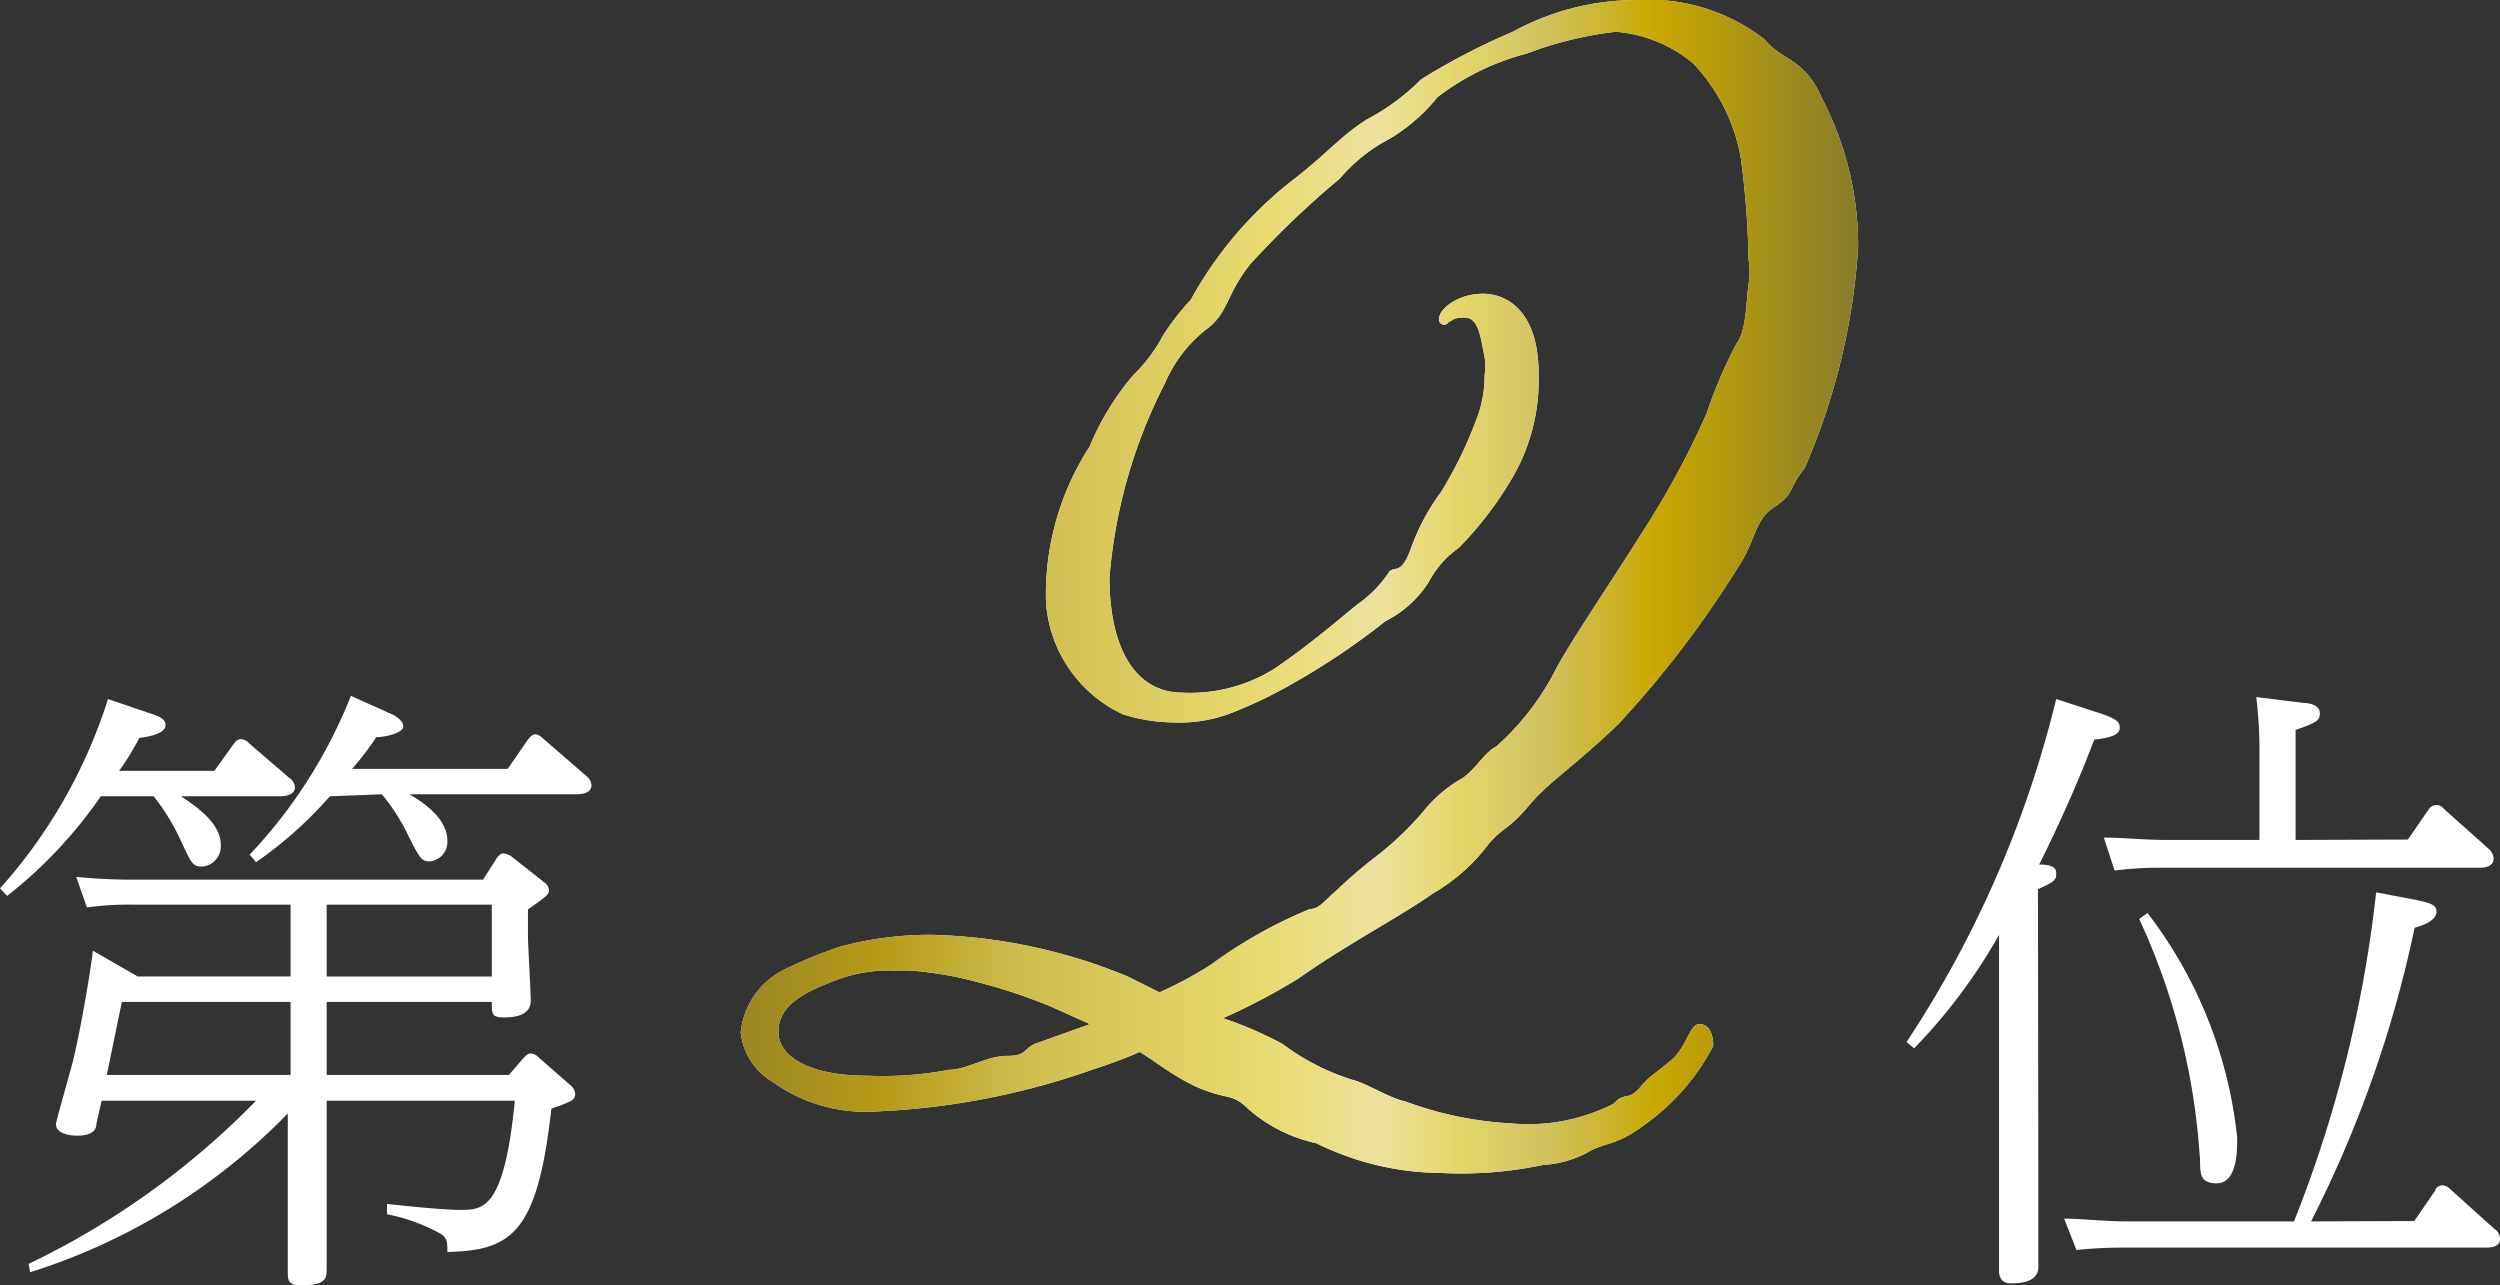 <svg xmlns="http://www.w3.org/2000/svg" xmlns:xlink="http://www.w3.org/1999/xlink" viewBox="0 0 62.98 32.38"><rect x="0" y="0" width="62.98" height="32.38" fill="#333333" stroke="none"/><defs><style>.cls-1{fill:#fff;}.cls-2{fill:url(#新規グラデーションスウォッ_5);}</style><linearGradient id="新規グラデーションスウォッ_5" x1="18.66" y1="14.75" x2="46.81" y2="14.75" gradientUnits="userSpaceOnUse"><stop offset="0" stop-color="#9a8725"/><stop offset="0.12" stop-color="#b59916"/><stop offset="0.25" stop-color="#cfbc4d"/><stop offset="0.47" stop-color="#e9db70"/><stop offset="0.57" stop-color="#ede29d"/><stop offset="0.64" stop-color="#e5d66a"/><stop offset="0.72" stop-color="#d1c260"/><stop offset="0.82" stop-color="#c8a800"/><stop offset="1" stop-color="#887c2b"/></linearGradient></defs><g id="レイヤー_2" data-name="レイヤー 2"><g id="レイヤー_2-2" data-name="レイヤー 2"><path class="cls-1" d="M2.54,20.06A11.43,11.43,0,0,1,.18,22.57L0,22.38a13,13,0,0,0,2.72-4.77l1,.34c.24.08.45.14.45.32s-.32.28-.66.32a6.7,6.7,0,0,1-.51.83h2.4l.48-.67c.06-.08.11-.13.19-.13a.31.31,0,0,1,.21.11l1,.86a.31.31,0,0,1,.15.24c0,.18-.2.23-.39.23H4.56c.31.21,1,.65,1,1.21a.51.51,0,0,1-.46.56c-.24,0-.27-.06-.54-.64a5.3,5.3,0,0,0-.69-1.13ZM.72,31.84a20.18,20.18,0,0,0,5.73-4.11H2.56l-.13.57c0,.18-.12.31-.49.31-.18,0-.53-.05-.53-.29,0-.08.38-1.38.45-1.68.19-.82.41-2.1.48-2.69l1.13.65H7.32V22.79H3.39a7.81,7.81,0,0,0-1.2.07l-.27-.77a14.48,14.48,0,0,0,1.6.07h8.65l.35-.55c.05-.06.09-.11.17-.11a.44.44,0,0,1,.2.08l.81.64a.27.27,0,0,1,.13.19c0,.13-.05.16-.53.5v.65c0,.24.07,1.4.07,1.65s-.18.42-.66.42c-.32,0-.32-.07-.32-.39H8.23v1.84h4.59l.37-.43c.06-.06.1-.11.18-.11a.28.28,0,0,1,.2.1l.79.69a.31.31,0,0,1,.13.22c0,.16-.07.19-.6.38-.35,3.14-1,3.57-2.62,3.61,0-.25,0-.36-.19-.47a4.55,4.55,0,0,0-1.33-.48l0-.26c.62.07,1.49.15,1.84.15.58,0,1.11,0,1.38-2.75H8.23v2.09c0,.15,0,1.81,0,2.1s0,.46-.66.46c-.3,0-.32-.13-.32-.32s0-1.89,0-2.24V28.05a15.56,15.56,0,0,1-6.49,4Zm2.35-6.6-.38,1.84H7.32V25.24Zm5.24-5.18a10.13,10.13,0,0,1-1.86,1.66l-.16-.19a12.54,12.54,0,0,0,2.55-4l1.07.48s.25.13.25.29-.44.27-.68.27a7.4,7.4,0,0,1-.61.8h3.92l.51-.74c.07-.08.11-.13.19-.13s.15.07.21.12l1.06.92a.33.33,0,0,1,.14.24c0,.18-.19.23-.38.23h-4.2c.26.16.95.57.95,1.17a.49.49,0,0,1-.45.52c-.19,0-.24-.06-.53-.64a5,5,0,0,0-.67-1.05Zm4.08,4.54V22.79H8.23V24.6Z"/><path class="cls-1" d="M51.35,29.76c0,.11,0,2,0,2.16,0,.38-.45.41-.69.41s-.3-.16-.3-.32c0-.35,0-1.92,0-2.24V23.55a13.89,13.89,0,0,1-2.14,2.86l-.19-.16a27.38,27.38,0,0,0,3.77-8.64L53,18c.34.13.4.19.4.34s-.19.25-.64.29a34.32,34.32,0,0,1-1.39,3.15c.27,0,.43.05.43.21s0,.21-.46.41Zm9.47,1,.53-.77c0-.07.1-.13.19-.13a.32.32,0,0,1,.19.1l1.11,1a.29.29,0,0,1,.14.24c0,.23-.25.23-.38.23H53.51a10.89,10.89,0,0,0-1.2.06L52,30.7c.46,0,1,.07,1.61.07h4.18a31.77,31.77,0,0,0,2.07-8.29l1,.19c.37.08.52.12.52.3s-.24.32-.55.4a29.77,29.77,0,0,1-2.61,7.4Zm-.16-9.61.53-.77a.23.23,0,0,1,.38,0l1.12,1a.35.35,0,0,1,.13.24c0,.23-.25.24-.37.24h-8a9.09,9.09,0,0,0-1.18.07L53,21.1c.46,0,1,.06,1.6.06h2.32V19.1a11.38,11.38,0,0,0-.08-1.54l1.2.15c.15,0,.4.06.4.25s-.05.23-.61.43v2.77ZM54.1,23a11.21,11.21,0,0,1,2.26,5.67c0,.32,0,1.14-.52,1.14s-.38-.39-.43-.76a16.77,16.77,0,0,0-1.52-5.9Z"/><path class="cls-1" d="M44.46,1c.45.55,1,.45,1.45,1.5a8,8,0,0,1,.9,3.75,16.62,16.62,0,0,1-1.35,5.55c-.45.55-.2.6-.8,1-.45.3-.45.85-.85,1.45a25.75,25.75,0,0,1-3.05,4c-1.15,1.1-1.75,1.45-2.25,2.05s-.6.5-1,.95a4.68,4.68,0,0,1-1.4,1.25c-.85.6-2.2,1.3-3.4,2.15a16,16,0,0,1-1.9,1,9.8,9.8,0,0,1,1.5.65,5.84,5.84,0,0,0,1.75.9c.4.1.9.45,1.35.55a9,9,0,0,0,2.65.55,4.73,4.73,0,0,0,2.6-.5c.25-.3.35-.05.65-.4s.4-.35.8-.7.45-.9.7-.9.35.25.35.55a5.64,5.64,0,0,1-1.75,2c-.75.55-.95.4-1.45.7a2.77,2.77,0,0,1-1.1.3,10,10,0,0,1-2.55.2,7.22,7.22,0,0,1-3.15-.75,3.86,3.86,0,0,1-1.7-.85c-.4-.4-.5-.25-1.15-.5s-1.25-.75-1.6-.95c-.45.2-.9.35-1.2.45A18.77,18.77,0,0,1,22.06,28a4,4,0,0,1-2.6-.75,1.64,1.64,0,0,1-.8-1.25,2,2,0,0,1,1.05-1.55,11.2,11.2,0,0,1,1.45-.6,8.67,8.67,0,0,1,2.3-.3,13.75,13.75,0,0,1,4.95,1.05l.8.4a10.19,10.19,0,0,0,1.3-.7A11.72,11.72,0,0,1,33,22.9c.25,0,.4-.25.65-.45a12.75,12.75,0,0,1,1.05-.9,7.79,7.79,0,0,0,1.15-1.1,3.39,3.39,0,0,1,1-.85c.35-.25.55-.65.85-.8a6.58,6.58,0,0,0,1.5-1.95c.4-.75,1.4-2.2,2.4-3.8A21.13,21.13,0,0,0,43,10.4a11.5,11.5,0,0,1,.75-1.75c.25-.3.25-1.2.3-1.5a1.73,1.73,0,0,0,0-.6,21.91,21.91,0,0,0-.2-2.6A4.67,4.67,0,0,0,42.66,1.6,3.5,3.5,0,0,0,40.71.8a9.27,9.27,0,0,0-2.25.55,6.3,6.3,0,0,0-2.25,1.1A4.48,4.48,0,0,1,35,3.5a4.2,4.2,0,0,0-1.25,1,22.86,22.86,0,0,0-2.25,2.15c-.6.75-.55,1.2-1.05,1.6a3.44,3.44,0,0,0-1.1,1.4,13,13,0,0,0-1.4,4.9c0,1.7.6,2.9,1.85,2.9a4,4,0,0,0,2.3-.6c1.1-.75,1.85-1.45,2.2-1.7a3,3,0,0,0,.7-.75c.15-.15.3.1.55-.6a5.42,5.42,0,0,1,.75-1.4,10.35,10.35,0,0,0,.9-1.85,3,3,0,0,0,.2-1.1,1.38,1.38,0,0,0,0-.45c-.1-.5-.15-1-.5-1s-.3.1-.4.1A.13.13,0,0,1,36.26,8c0-.2.45-.6,1.1-.6s1.4.5,1.4,2A4.89,4.89,0,0,1,38,12.2a8.84,8.84,0,0,1-1.25,1.6,2.43,2.43,0,0,0-.75.85,2.79,2.79,0,0,1-1.1,1,18.06,18.06,0,0,1-2.3,1.55,11.46,11.46,0,0,1-1.55.75,3.6,3.6,0,0,1-1.45.25,4.44,4.44,0,0,1-1.3-.2,3.36,3.36,0,0,1-1.95-2.85,6.85,6.85,0,0,1,1.1-3.9,6.71,6.71,0,0,1,1.1-1.8,4,4,0,0,0,.75-1,6.29,6.29,0,0,1,.7-.9,9.78,9.78,0,0,1,2.55-3c.85-.65,1.25-1.15,1.9-1.55a5.52,5.52,0,0,0,1.35-1A17,17,0,0,1,38.11.8,6.51,6.51,0,0,1,41.26,0,4.75,4.75,0,0,1,44.46,1Zm-17,24.8-1-.45a14,14,0,0,0-1.8-.6,8.94,8.94,0,0,0-1.25-.25,4.57,4.57,0,0,0-.85-.05,3.86,3.86,0,0,0-1.65.3c-.9.35-1.3.7-1.3,1.25s.65,1.1,2.25,1.1a9,9,0,0,0,2.05-.15c.45,0,.95-.35,1.45-.35s.4-.15.7-.3Z"/><path class="cls-2" d="M44.46,1c.45.55,1,.45,1.45,1.5a8,8,0,0,1,.9,3.75,16.62,16.62,0,0,1-1.35,5.55c-.45.55-.2.6-.8,1-.45.3-.45.85-.85,1.45a25.75,25.75,0,0,1-3.05,4c-1.15,1.1-1.75,1.45-2.25,2.05s-.6.5-1,.95a4.68,4.68,0,0,1-1.4,1.25c-.85.6-2.2,1.3-3.4,2.15a16,16,0,0,1-1.9,1,9.8,9.8,0,0,1,1.5.65,5.84,5.84,0,0,0,1.75.9c.4.1.9.45,1.35.55a9,9,0,0,0,2.65.55,4.73,4.73,0,0,0,2.6-.5c.25-.3.35-.05.65-.4s.4-.35.8-.7.45-.9.7-.9.35.25.35.55a5.64,5.64,0,0,1-1.75,2c-.75.55-.95.4-1.45.7a2.77,2.77,0,0,1-1.1.3,10,10,0,0,1-2.55.2,7.22,7.22,0,0,1-3.15-.75,3.86,3.86,0,0,1-1.7-.85c-.4-.4-.5-.25-1.15-.5s-1.25-.75-1.6-.95c-.45.2-.9.35-1.2.45A18.77,18.77,0,0,1,22.06,28a4,4,0,0,1-2.6-.75,1.64,1.64,0,0,1-.8-1.25,2,2,0,0,1,1.05-1.55,11.2,11.2,0,0,1,1.45-.6,8.67,8.67,0,0,1,2.3-.3,13.75,13.75,0,0,1,4.95,1.05l.8.4a10.19,10.19,0,0,0,1.3-.7A11.72,11.72,0,0,1,33,22.9c.25,0,.4-.25.65-.45a12.75,12.75,0,0,1,1.05-.9,7.79,7.79,0,0,0,1.15-1.1,3.39,3.39,0,0,1,1-.85c.35-.25.55-.65.85-.8a6.58,6.58,0,0,0,1.5-1.95c.4-.75,1.4-2.2,2.4-3.8A21.13,21.13,0,0,0,43,10.4a11.5,11.5,0,0,1,.75-1.75c.25-.3.25-1.2.3-1.5a1.73,1.73,0,0,0,0-.6,21.91,21.91,0,0,0-.2-2.6A4.67,4.67,0,0,0,42.66,1.6,3.5,3.5,0,0,0,40.71.8a9.27,9.27,0,0,0-2.25.55,6.3,6.3,0,0,0-2.25,1.1A4.48,4.48,0,0,1,35,3.5a4.2,4.2,0,0,0-1.25,1,22.86,22.86,0,0,0-2.25,2.15c-.6.75-.55,1.2-1.05,1.6a3.44,3.44,0,0,0-1.1,1.4,13,13,0,0,0-1.4,4.9c0,1.7.6,2.9,1.85,2.9a4,4,0,0,0,2.3-.6c1.1-.75,1.85-1.45,2.2-1.7a3,3,0,0,0,.7-.75c.15-.15.3.1.55-.6a5.42,5.42,0,0,1,.75-1.4,10.35,10.35,0,0,0,.9-1.85,3,3,0,0,0,.2-1.1,1.38,1.38,0,0,0,0-.45c-.1-.5-.15-1-.5-1s-.3.1-.4.1A.13.13,0,0,1,36.26,8c0-.2.45-.6,1.1-.6s1.4.5,1.4,2A4.89,4.89,0,0,1,38,12.2a8.84,8.84,0,0,1-1.25,1.6,2.43,2.43,0,0,0-.75.85,2.79,2.79,0,0,1-1.1,1,18.06,18.06,0,0,1-2.3,1.55,11.46,11.46,0,0,1-1.55.75,3.6,3.6,0,0,1-1.45.25,4.44,4.44,0,0,1-1.3-.2,3.36,3.36,0,0,1-1.95-2.85,6.85,6.85,0,0,1,1.1-3.9,6.71,6.71,0,0,1,1.1-1.8,4,4,0,0,0,.75-1,6.29,6.29,0,0,1,.7-.9,9.78,9.78,0,0,1,2.55-3c.85-.65,1.25-1.15,1.9-1.55a5.52,5.52,0,0,0,1.35-1A17,17,0,0,1,38.11.8,6.51,6.51,0,0,1,41.26,0,4.75,4.75,0,0,1,44.46,1Zm-17,24.8-1-.45a14,14,0,0,0-1.8-.6,8.94,8.94,0,0,0-1.25-.25,4.57,4.57,0,0,0-.85-.05,3.86,3.86,0,0,0-1.65.3c-.9.35-1.3.7-1.3,1.25s.65,1.1,2.25,1.1a9,9,0,0,0,2.05-.15c.45,0,.95-.35,1.45-.35s.4-.15.7-.3Z"/></g></g></svg>